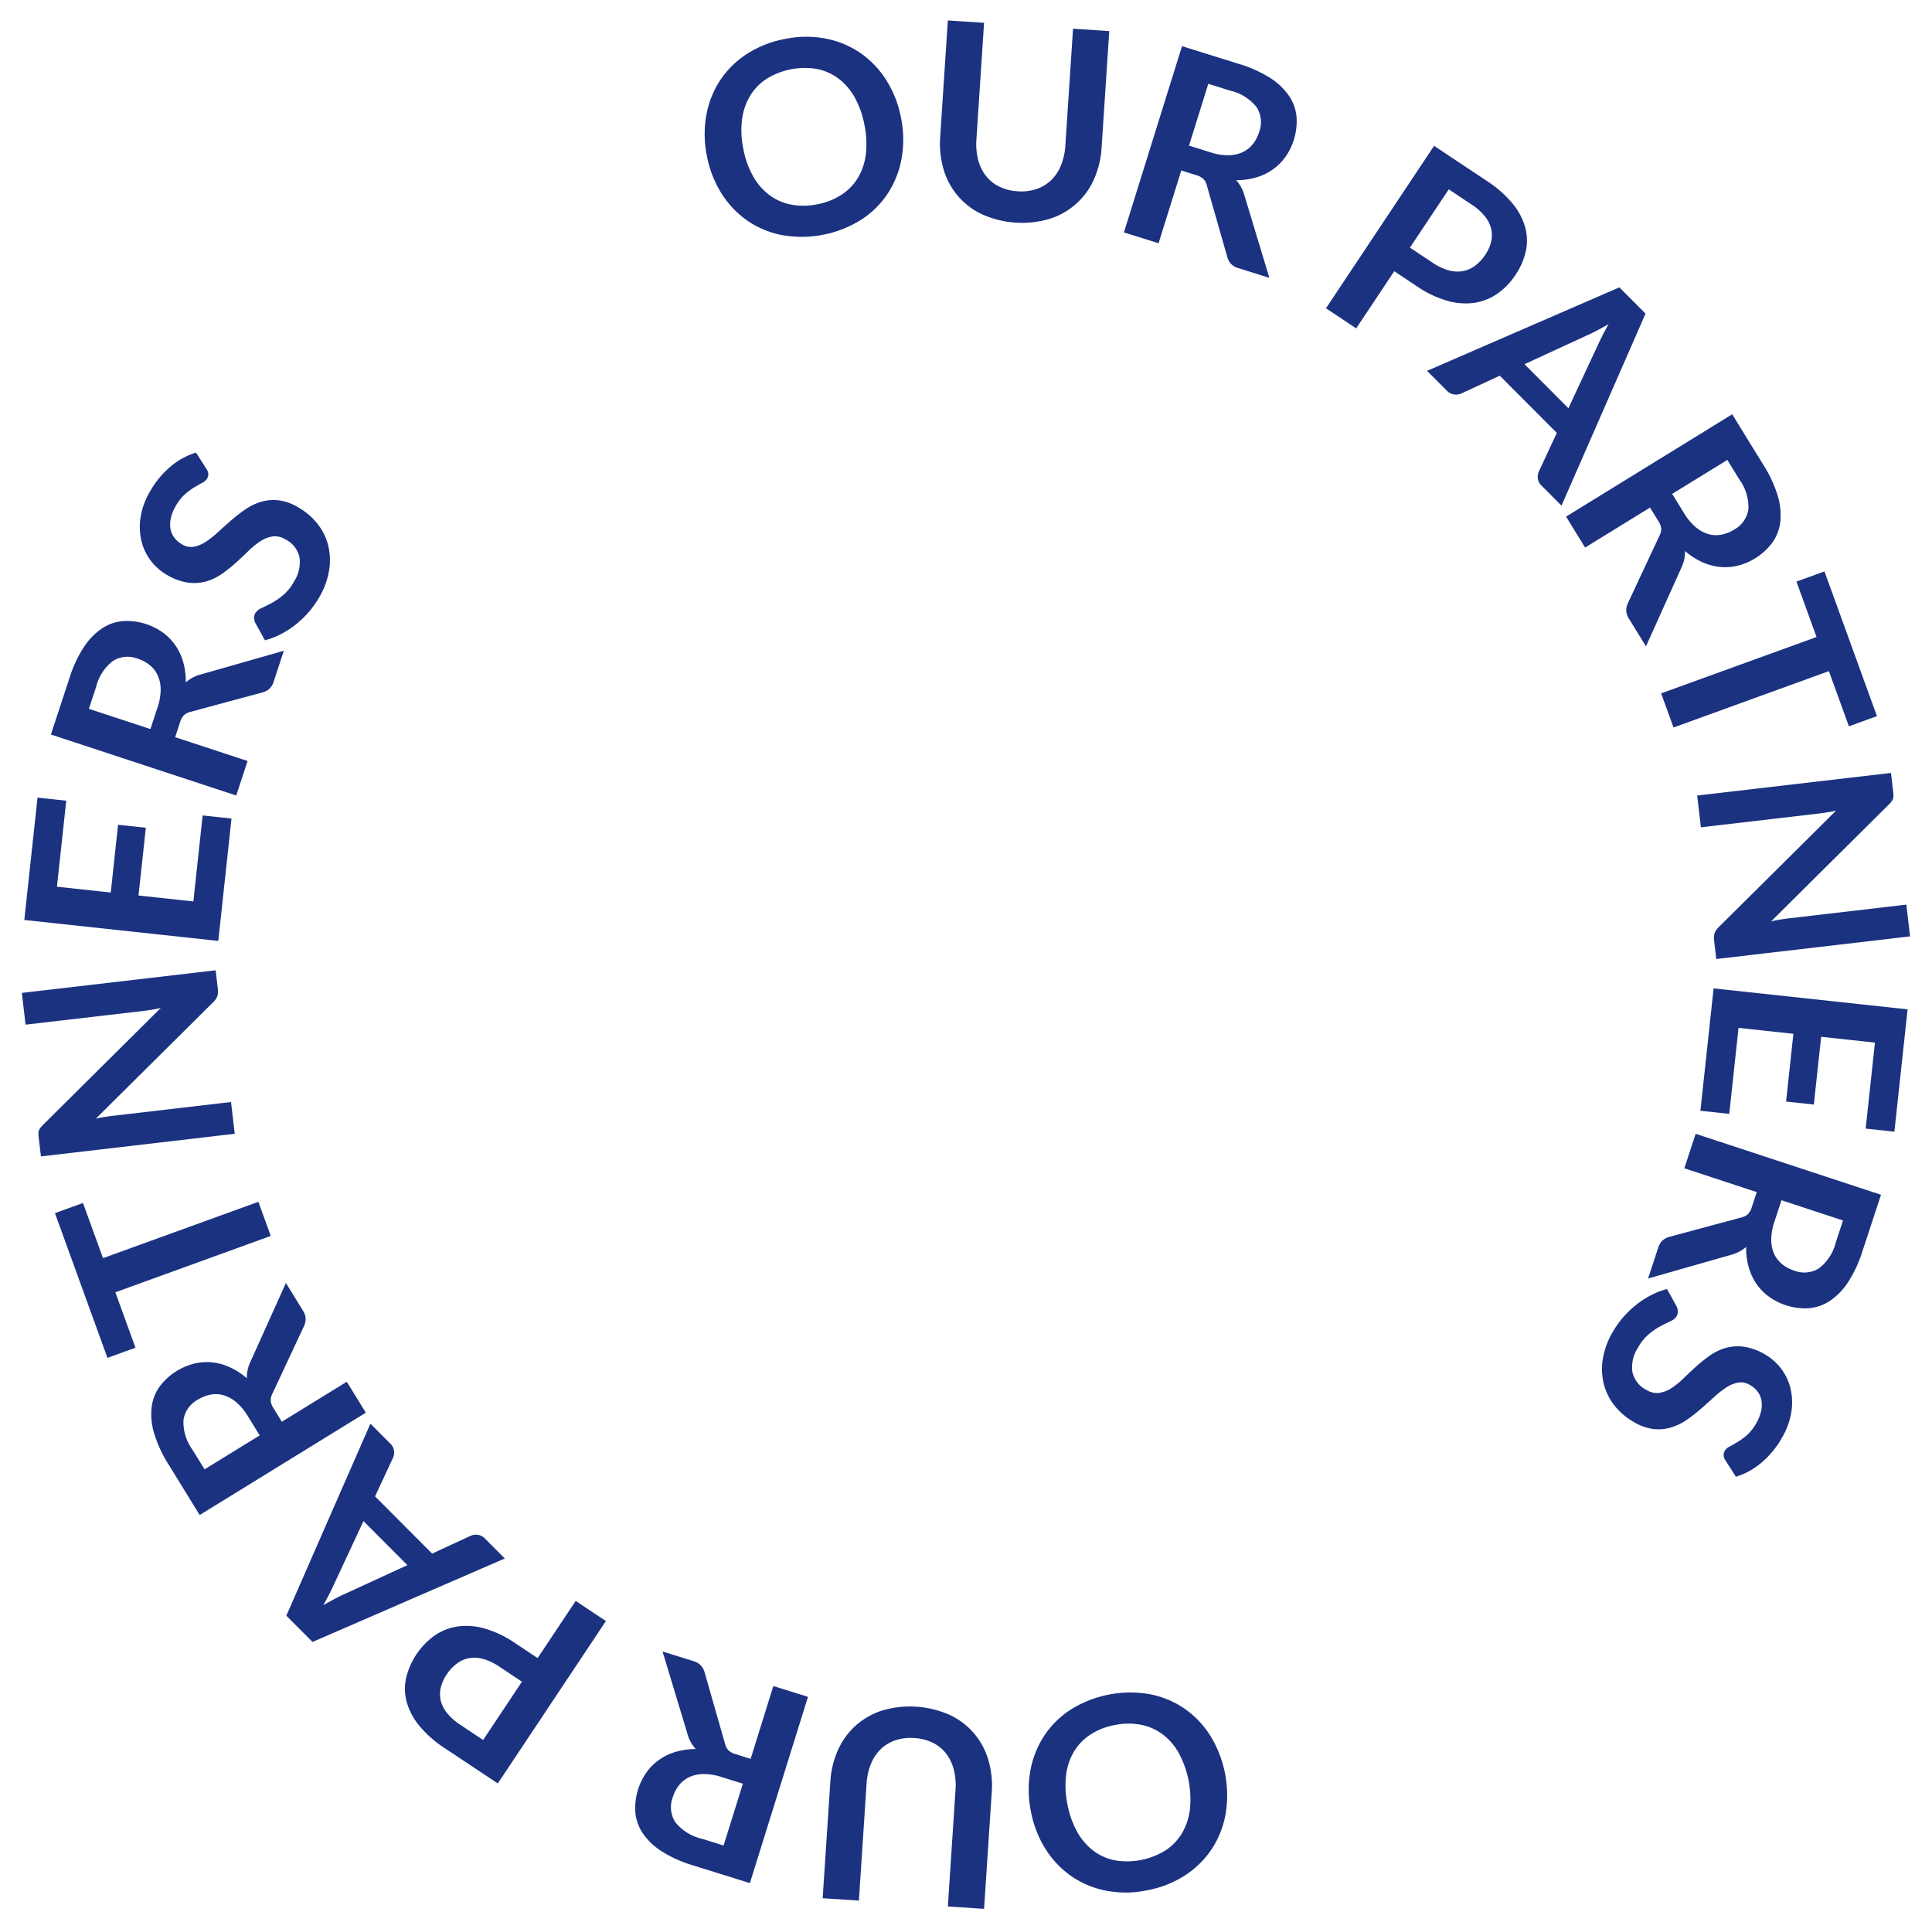 <svg id="Layer_1" data-name="Layer 1" xmlns="http://www.w3.org/2000/svg" viewBox="0 0 100.231 100.088">
  <defs>
    <style>
      .cls-1 {
        fill: #1b3281;
      }
    </style>
  </defs>
  <title>aktualne-oferty-pracy</title>
  <g>
    <path class="cls-1" d="M46.745,6.119a5.614,5.614,0,0,1,.03,2.095,4.884,4.884,0,0,1-.71,1.811,4.716,4.716,0,0,1-1.38,1.37,5.837,5.837,0,0,1-4.112.802,4.764,4.764,0,0,1-1.801-.751,4.857,4.857,0,0,1-1.341-1.411,5.616,5.616,0,0,1-.759-1.952A5.613,5.613,0,0,1,36.642,5.987a4.85,4.85,0,0,1,.713-1.812,4.753,4.753,0,0,1,1.387-1.372,5.481,5.481,0,0,1,1.983-.782,5.415,5.415,0,0,1,2.129-.016,4.793,4.793,0,0,1,1.794.752,4.851,4.851,0,0,1,1.337,1.409A5.599,5.599,0,0,1,46.745,6.119ZM44.848,6.488a4.716,4.716,0,0,0-.502-1.425,3.17,3.17,0,0,0-.837-.981,2.735,2.735,0,0,0-1.121-.502,3.763,3.763,0,0,0-2.621.511,2.749,2.749,0,0,0-.857.888,3.166,3.166,0,0,0-.414,1.226,4.647,4.647,0,0,0,.066,1.51,4.651,4.651,0,0,0,.506,1.424,3.138,3.138,0,0,0,.843.977,2.763,2.763,0,0,0,1.127.497,3.487,3.487,0,0,0,1.359-.015,3.448,3.448,0,0,0,1.262-.496,2.735,2.735,0,0,0,.852-.883,3.129,3.129,0,0,0,.408-1.22A4.722,4.722,0,0,0,44.848,6.488Z"/>
    <path class="cls-1" d="M52.792,9.922a2.472,2.472,0,0,0,.986-.117,2.05,2.05,0,0,0,.76-.462,2.246,2.246,0,0,0,.506-.767,3.3,3.3,0,0,0,.226-1.038L55.669,1.489l1.879.124-.398,6.049a4.677,4.677,0,0,1-.399,1.646,3.717,3.717,0,0,1-2.299,2.045,5.067,5.067,0,0,1-3.492-.23,3.711,3.711,0,0,1-2.004-2.328,4.671,4.671,0,0,1-.18-1.685l.398-6.049,1.879.123-.397,6.042a3.285,3.285,0,0,0,.088,1.059,2.289,2.289,0,0,0,.398.829,1.985,1.985,0,0,0,.689.562A2.482,2.482,0,0,0,52.792,9.922Z"/>
    <path class="cls-1" d="M61.283,8.844l-1.177,3.775-1.798-.561,3.014-9.663,2.947.919a6.475,6.475,0,0,1,1.63.732,3.38,3.38,0,0,1,.978.932,2.311,2.311,0,0,1,.387,1.085,3.223,3.223,0,0,1-.572,2.069,2.792,2.792,0,0,1-.66.659,2.889,2.889,0,0,1-.862.413,3.651,3.651,0,0,1-1.039.145,1.872,1.872,0,0,1,.415.738L65.853,14.413l-1.617-.505a.826.826,0,0,1-.369-.218.842.842,0,0,1-.194-.354L62.607,9.609a.746.746,0,0,0-.174-.325.914.914,0,0,0-.381-.2Zm.402-1.29,1.123.351a2.929,2.929,0,0,0,.925.149,1.805,1.805,0,0,0,.731-.157,1.481,1.481,0,0,0,.53-.418,1.919,1.919,0,0,0,.331-.638,1.439,1.439,0,0,0-.132-1.28A2.431,2.431,0,0,0,63.835,4.706L62.686,4.347Z"/>
    <path class="cls-1" d="M72.333,14.07l-1.975,2.966-1.567-1.044,5.609-8.426L77.145,9.393a5.769,5.769,0,0,1,1.331,1.172,3.388,3.388,0,0,1,.651,1.232,2.6,2.6,0,0,1,.028,1.246,3.551,3.551,0,0,1-.529,1.212,3.601,3.601,0,0,1-.951.986,2.811,2.811,0,0,1-1.195.47,3.422,3.422,0,0,1-1.4-.108,5.442,5.442,0,0,1-1.569-.75Zm.814-1.224,1.177.783a2.834,2.834,0,0,0,.824.393,1.677,1.677,0,0,0,.736.044,1.526,1.526,0,0,0,.641-.279,2.276,2.276,0,0,0,.533-.574,2.054,2.054,0,0,0,.303-.682,1.462,1.462,0,0,0-.004-.676,1.68,1.68,0,0,0-.334-.647,3.002,3.002,0,0,0-.684-.603L75.161,9.822Z"/>
    <path class="cls-1" d="M81.009,26.231l-1.028-1.031a.635.635,0,0,1-.198-.371.695.695,0,0,1,.055-.376l.929-1.994L77.807,19.49l-1.996.923a.662.662,0,0,1-.364.051.618.618,0,0,1-.378-.19l-1.033-1.036,9.975-4.331,1.359,1.363ZM79.09,18.893l2.278,2.285,1.515-3.25q.099-.218.243-.505c.096-.191.205-.394.328-.608q-.322.183-.607.333-.285.151-.513.25Z"/>
    <path class="cls-1" d="M85.602,26.331,82.235,28.405l-.988-1.604,8.619-5.309,1.619,2.629a6.446,6.446,0,0,1,.749,1.623,3.387,3.387,0,0,1,.125,1.345,2.304,2.304,0,0,1-.42,1.072,3.227,3.227,0,0,1-1.79,1.186,2.806,2.806,0,0,1-.931.063,2.924,2.924,0,0,1-.921-.255,3.689,3.689,0,0,1-.879-.572,1.863,1.863,0,0,1-.171.829L85.392,33.53l-.888-1.442a.824.824,0,0,1-.135-.405.847.847,0,0,1,.086-.395l1.644-3.512a.749.749,0,0,0,.083-.359.915.915,0,0,0-.156-.4Zm1.15-.709.617,1.002a2.91,2.91,0,0,0,.6.72,1.791,1.791,0,0,0,.654.361,1.471,1.471,0,0,0,.674.033,1.922,1.922,0,0,0,.668-.264,1.437,1.437,0,0,0,.741-1.053,2.428,2.428,0,0,0-.462-1.536l-.631-1.025Z"/>
    <path class="cls-1" d="M97.375,37.151l-1.455.528-1.038-2.863L86.821,37.74l-.642-1.771,8.062-2.923-1.043-2.876,1.454-.527Z"/>
    <path class="cls-1" d="M98.231,41.286a.461.461,0,0,1-.1.293,1.361,1.361,0,0,1-.14.157l-6.107,6.062q.24-.057.472-.094c.155-.025.299-.046.434-.062l6.111-.713.192,1.647L89.039,49.751l-.113-.966a.872.872,0,0,1,.026-.377.834.834,0,0,1,.217-.314l6.082-6.037c-.147.031-.292.059-.438.083-.145.023-.278.043-.398.057l-6.174.721-.192-1.648,10.054-1.173.114.98A1.838,1.838,0,0,1,98.231,41.286Z"/>
    <path class="cls-1" d="M98.279,58.709,96.79,58.549l.481-4.462-2.791-.301-.379,3.515-1.44-.155L93.04,53.631,90.194,53.323l-.481,4.461-1.497-.161.685-6.348,10.064,1.087Z"/>
    <path class="cls-1" d="M91.139,61.843l-3.757-1.236.588-1.789,9.615,3.163L96.621,64.914a6.457,6.457,0,0,1-.757,1.619,3.379,3.379,0,0,1-.947.963,2.317,2.317,0,0,1-1.091.371,3.221,3.221,0,0,1-2.06-.604,2.779,2.779,0,0,1-.649-.67,2.919,2.919,0,0,1-.4-.868,3.683,3.683,0,0,1-.129-1.041,1.86,1.86,0,0,1-.744.403l-4.343,1.239.529-1.609a.83.83,0,0,1,.224-.365.86.86,0,0,1,.356-.188L90.354,63.154a.749.749,0,0,0,.328-.168.928.928,0,0,0,.206-.378Zm1.283.422-.367,1.117a2.911,2.911,0,0,0-.164.922,1.794,1.794,0,0,0,.146.733,1.469,1.469,0,0,0,.41.536,1.909,1.909,0,0,0,.632.341,1.438,1.438,0,0,0,1.282-.112,2.429,2.429,0,0,0,.877-1.344l.376-1.144Z"/>
    <path class="cls-1" d="M89.518,75.764a.518.518,0,0,1-.099-.263.448.448,0,0,1,.065-.241.612.612,0,0,1,.251-.219q.182-.098.416-.238a3.395,3.395,0,0,0,.487-.361,2.343,2.343,0,0,0,.469-.599,2.198,2.198,0,0,0,.258-.639,1.435,1.435,0,0,0,.017-.556,1.052,1.052,0,0,0-.201-.459,1.323,1.323,0,0,0-.397-.341.893.893,0,0,0-.615-.124,1.669,1.669,0,0,0-.615.256,4.95,4.95,0,0,0-.634.499q-.325.299-.673.603a8.275,8.275,0,0,1-.731.569,2.987,2.987,0,0,1-.81.397,2.286,2.286,0,0,1-.91.087,2.578,2.578,0,0,1-1.028-.361,3.483,3.483,0,0,1-.997-.843,2.973,2.973,0,0,1-.562-1.115,3.235,3.235,0,0,1-.058-1.305,4.061,4.061,0,0,1,.522-1.42,4.807,4.807,0,0,1,.556-.778,5.087,5.087,0,0,1,.682-.645,4.706,4.706,0,0,1,.765-.488,4.008,4.008,0,0,1,.807-.308l.511.924a.696.696,0,0,1,.05.243.452.452,0,0,1-.063.242.668.668,0,0,1-.312.256c-.15.07-.322.155-.515.257a3.64,3.64,0,0,0-.601.406,2.495,2.495,0,0,0-.573.708,1.847,1.847,0,0,0-.291,1.271,1.37,1.37,0,0,0,.73.928,1.019,1.019,0,0,0,.664.152,1.626,1.626,0,0,0,.63-.247,3.971,3.971,0,0,0,.625-.505q.313-.305.65-.611a7.401,7.401,0,0,1,.717-.573,2.775,2.775,0,0,1,.816-.395,2.33,2.33,0,0,1,.946-.065,3.006,3.006,0,0,1,1.11.408,2.784,2.784,0,0,1,1.311,1.751,3.183,3.183,0,0,1,.046,1.226,3.783,3.783,0,0,1-.489,1.342,4.723,4.723,0,0,1-1.066,1.292,3.728,3.728,0,0,1-1.322.727Z"/>
  </g>
  <g>
    <path class="cls-1" d="M53.482,93.968a5.609,5.609,0,0,1-.03-2.094,4.884,4.884,0,0,1,.71-1.811,4.725,4.725,0,0,1,1.38-1.371,5.843,5.843,0,0,1,4.112-.801,4.746,4.746,0,0,1,1.801.75,4.849,4.849,0,0,1,1.341,1.412,5.911,5.911,0,0,1,.789,4.047,4.839,4.839,0,0,1-.713,1.811,4.753,4.753,0,0,1-1.387,1.372,5.464,5.464,0,0,1-1.983.782,5.397,5.397,0,0,1-2.129.016,4.79,4.79,0,0,1-1.794-.752,4.86,4.86,0,0,1-1.337-1.408A5.611,5.611,0,0,1,53.482,93.968Zm1.896-.369a4.73,4.73,0,0,0,.502,1.425,3.158,3.158,0,0,0,.837.981,2.722,2.722,0,0,0,1.121.502,3.763,3.763,0,0,0,2.621-.511,2.754,2.754,0,0,0,.857-.888,3.174,3.174,0,0,0,.414-1.225,5.094,5.094,0,0,0-.572-2.934,3.142,3.142,0,0,0-.843-.978,2.763,2.763,0,0,0-1.127-.497A3.488,3.488,0,0,0,57.83,89.491a3.447,3.447,0,0,0-1.262.495,2.745,2.745,0,0,0-.852.883,3.121,3.121,0,0,0-.408,1.22A4.735,4.735,0,0,0,55.378,93.598Z"/>
    <path class="cls-1" d="M47.434,90.165a2.507,2.507,0,0,0-.986.117,2.039,2.039,0,0,0-.76.463,2.233,2.233,0,0,0-.506.766,3.3,3.3,0,0,0-.226,1.038l-.397,6.049-1.879-.124.398-6.049a4.677,4.677,0,0,1,.399-1.646,3.788,3.788,0,0,1,.921-1.266,3.834,3.834,0,0,1,1.377-.779,5.075,5.075,0,0,1,3.492.23,3.706,3.706,0,0,1,2.004,2.327,4.671,4.671,0,0,1,.18,1.685l-.398,6.049-1.879-.123.397-6.042a3.276,3.276,0,0,0-.088-1.058,2.293,2.293,0,0,0-.398-.83,1.971,1.971,0,0,0-.689-.561A2.466,2.466,0,0,0,47.434,90.165Z"/>
    <path class="cls-1" d="M38.943,91.243l1.177-3.776,1.798.561-3.014,9.663L35.957,96.771a6.474,6.474,0,0,1-1.63-.732,3.38,3.38,0,0,1-.978-.932,2.312,2.312,0,0,1-.387-1.085,3.228,3.228,0,0,1,.572-2.069,2.792,2.792,0,0,1,.66-.659,2.936,2.936,0,0,1,.862-.413,3.687,3.687,0,0,1,1.039-.146,1.859,1.859,0,0,1-.415-.738L34.373,85.675l1.617.504a.827.827,0,0,1,.369.218.846.846,0,0,1,.194.354l1.066,3.727a.756.756,0,0,0,.174.326.925.925,0,0,0,.381.199ZM38.54,92.532l-1.123-.35a2.901,2.901,0,0,0-.925-.149,1.773,1.773,0,0,0-.731.157,1.46,1.46,0,0,0-.53.418,1.914,1.914,0,0,0-.331.637,1.436,1.436,0,0,0,.132,1.28,2.423,2.423,0,0,0,1.357.856L37.54,95.739Z"/>
    <path class="cls-1" d="M27.892,86.017l1.975-2.966L31.434,84.095l-5.609,8.425L23.08,90.694a5.789,5.789,0,0,1-1.331-1.172,3.394,3.394,0,0,1-.651-1.232,2.604,2.604,0,0,1-.028-1.247,3.81,3.81,0,0,1,1.48-2.198,2.809,2.809,0,0,1,1.195-.469,3.421,3.421,0,0,1,1.4.107,5.494,5.494,0,0,1,1.569.75ZM27.078,87.241l-1.177-.783a2.826,2.826,0,0,0-.823-.393,1.678,1.678,0,0,0-.736-.045,1.528,1.528,0,0,0-.641.28,2.244,2.244,0,0,0-.533.574,2.046,2.046,0,0,0-.303.682,1.452,1.452,0,0,0,.004.675,1.683,1.683,0,0,0,.334.648,3.012,3.012,0,0,0,.684.602l1.177.784Z"/>
    <path class="cls-1" d="M19.216,73.855l1.028,1.031a.636.636,0,0,1,.197.372.693.693,0,0,1-.055.375l-.928,1.994,2.96,2.969,1.996-.922a.662.662,0,0,1,.364-.052.623.623,0,0,1,.378.19l1.033,1.037-9.975,4.33-1.359-1.363Zm1.919,7.339-2.278-2.285-1.515,3.25q-.099.217-.243.504t-.328.608q.322-.183.607-.333.285-.151.513-.25Z"/>
    <path class="cls-1" d="M14.623,73.756l3.367-2.074.988,1.604-8.619,5.308L8.741,75.965a6.491,6.491,0,0,1-.749-1.623,3.389,3.389,0,0,1-.125-1.345,2.307,2.307,0,0,1,.42-1.073,3.232,3.232,0,0,1,1.79-1.185,2.782,2.782,0,0,1,.931-.063,2.924,2.924,0,0,1,.921.255,3.68,3.68,0,0,1,.879.572,1.863,1.863,0,0,1,.171-.829l1.854-4.118.888,1.443a.821.821,0,0,1,.135.405.849.849,0,0,1-.086.394l-1.644,3.512a.754.754,0,0,0-.083.359.918.918,0,0,0,.156.401Zm-1.15.708-.617-1.001a2.91,2.91,0,0,0-.6-.72,1.791,1.791,0,0,0-.654-.361,1.471,1.471,0,0,0-.674-.033,1.923,1.923,0,0,0-.668.264A1.435,1.435,0,0,0,9.519,73.664a2.434,2.434,0,0,0,.461,1.537l.632,1.024Z"/>
    <path class="cls-1" d="M2.851,62.934l1.454-.527,1.039,2.862,8.061-2.923.642,1.77L5.985,67.04l1.043,2.875-1.454.527Z"/>
    <path class="cls-1" d="M1.995,58.801a.461.461,0,0,1,.1-.293,1.361,1.361,0,0,1,.14-.157l6.107-6.062q-.24.057-.472.094c-.155.025-.299.046-.434.062L1.326,53.156l-.192-1.647,10.054-1.173.113.966a.872.872,0,0,1-.026.377.834.834,0,0,1-.217.314L4.975,58.03c.147-.031.292-.059.438-.083.145-.023.278-.043.398-.057l6.174-.721.192,1.648L2.123,59.991l-.114-.98A1.836,1.836,0,0,1,1.995,58.801Z"/>
    <path class="cls-1" d="M1.947,41.378l1.489.16-.481,4.462,2.791.301.379-3.515,1.44.155L7.186,46.456l2.846.308.481-4.461,1.497.161-.685,6.348-10.064-1.087Z"/>
    <path class="cls-1" d="M9.087,38.243l3.757,1.236-.588,1.789L2.64,38.105l.965-2.933a6.457,6.457,0,0,1,.757-1.619,3.38,3.38,0,0,1,.947-.963,2.317,2.317,0,0,1,1.091-.371,3.221,3.221,0,0,1,2.06.604,2.779,2.779,0,0,1,.649.67,2.919,2.919,0,0,1,.4.868,3.683,3.683,0,0,1,.129,1.041,1.86,1.86,0,0,1,.744-.403l4.343-1.239-.529,1.609a.83.83,0,0,1-.224.365.86.86,0,0,1-.356.188L9.872,36.932a.749.749,0,0,0-.328.168.928.928,0,0,0-.206.378ZM7.804,37.821l.367-1.117a2.911,2.911,0,0,0,.164-.922,1.794,1.794,0,0,0-.146-.733,1.469,1.469,0,0,0-.41-.536,1.909,1.909,0,0,0-.632-.341,1.438,1.438,0,0,0-1.282.112,2.429,2.429,0,0,0-.877,1.344l-.376,1.144Z"/>
    <path class="cls-1" d="M10.709,24.323a.518.518,0,0,1,.099.263.448.448,0,0,1-.065.241.617.617,0,0,1-.251.219q-.181.098-.415.237a3.455,3.455,0,0,0-.487.362,2.355,2.355,0,0,0-.469.599,2.211,2.211,0,0,0-.258.639,1.444,1.444,0,0,0-.017.556,1.043,1.043,0,0,0,.201.458,1.314,1.314,0,0,0,.397.342.897.897,0,0,0,.615.124,1.675,1.675,0,0,0,.615-.256,4.877,4.877,0,0,0,.634-.5q.324-.297.673-.602a8.272,8.272,0,0,1,.73-.569,2.99,2.99,0,0,1,.811-.397,2.285,2.285,0,0,1,.91-.087,2.581,2.581,0,0,1,1.028.361,3.488,3.488,0,0,1,.997.843,2.966,2.966,0,0,1,.562,1.115,3.226,3.226,0,0,1,.057,1.305,4.069,4.069,0,0,1-.521,1.42,4.84,4.84,0,0,1-.557.778,5.087,5.087,0,0,1-.682.646,4.686,4.686,0,0,1-.765.488,4.009,4.009,0,0,1-.807.308l-.511-.924a.696.696,0,0,1-.05-.243.452.452,0,0,1,.063-.242.668.668,0,0,1,.312-.256c.15-.07.322-.155.515-.257a3.639,3.639,0,0,0,.601-.406,2.505,2.505,0,0,0,.573-.708,1.846,1.846,0,0,0,.29-1.271,1.367,1.367,0,0,0-.73-.928,1.018,1.018,0,0,0-.664-.152,1.626,1.626,0,0,0-.63.247,3.995,3.995,0,0,0-.625.505q-.312.305-.65.611a7.31,7.31,0,0,1-.717.572,2.777,2.777,0,0,1-.816.396,2.345,2.345,0,0,1-.946.065,3.003,3.003,0,0,1-1.11-.408,2.787,2.787,0,0,1-1.311-1.751,3.184,3.184,0,0,1-.046-1.226,3.783,3.783,0,0,1,.489-1.342,4.727,4.727,0,0,1,1.066-1.293,3.725,3.725,0,0,1,1.322-.726Z"/>
  </g>
</svg>
